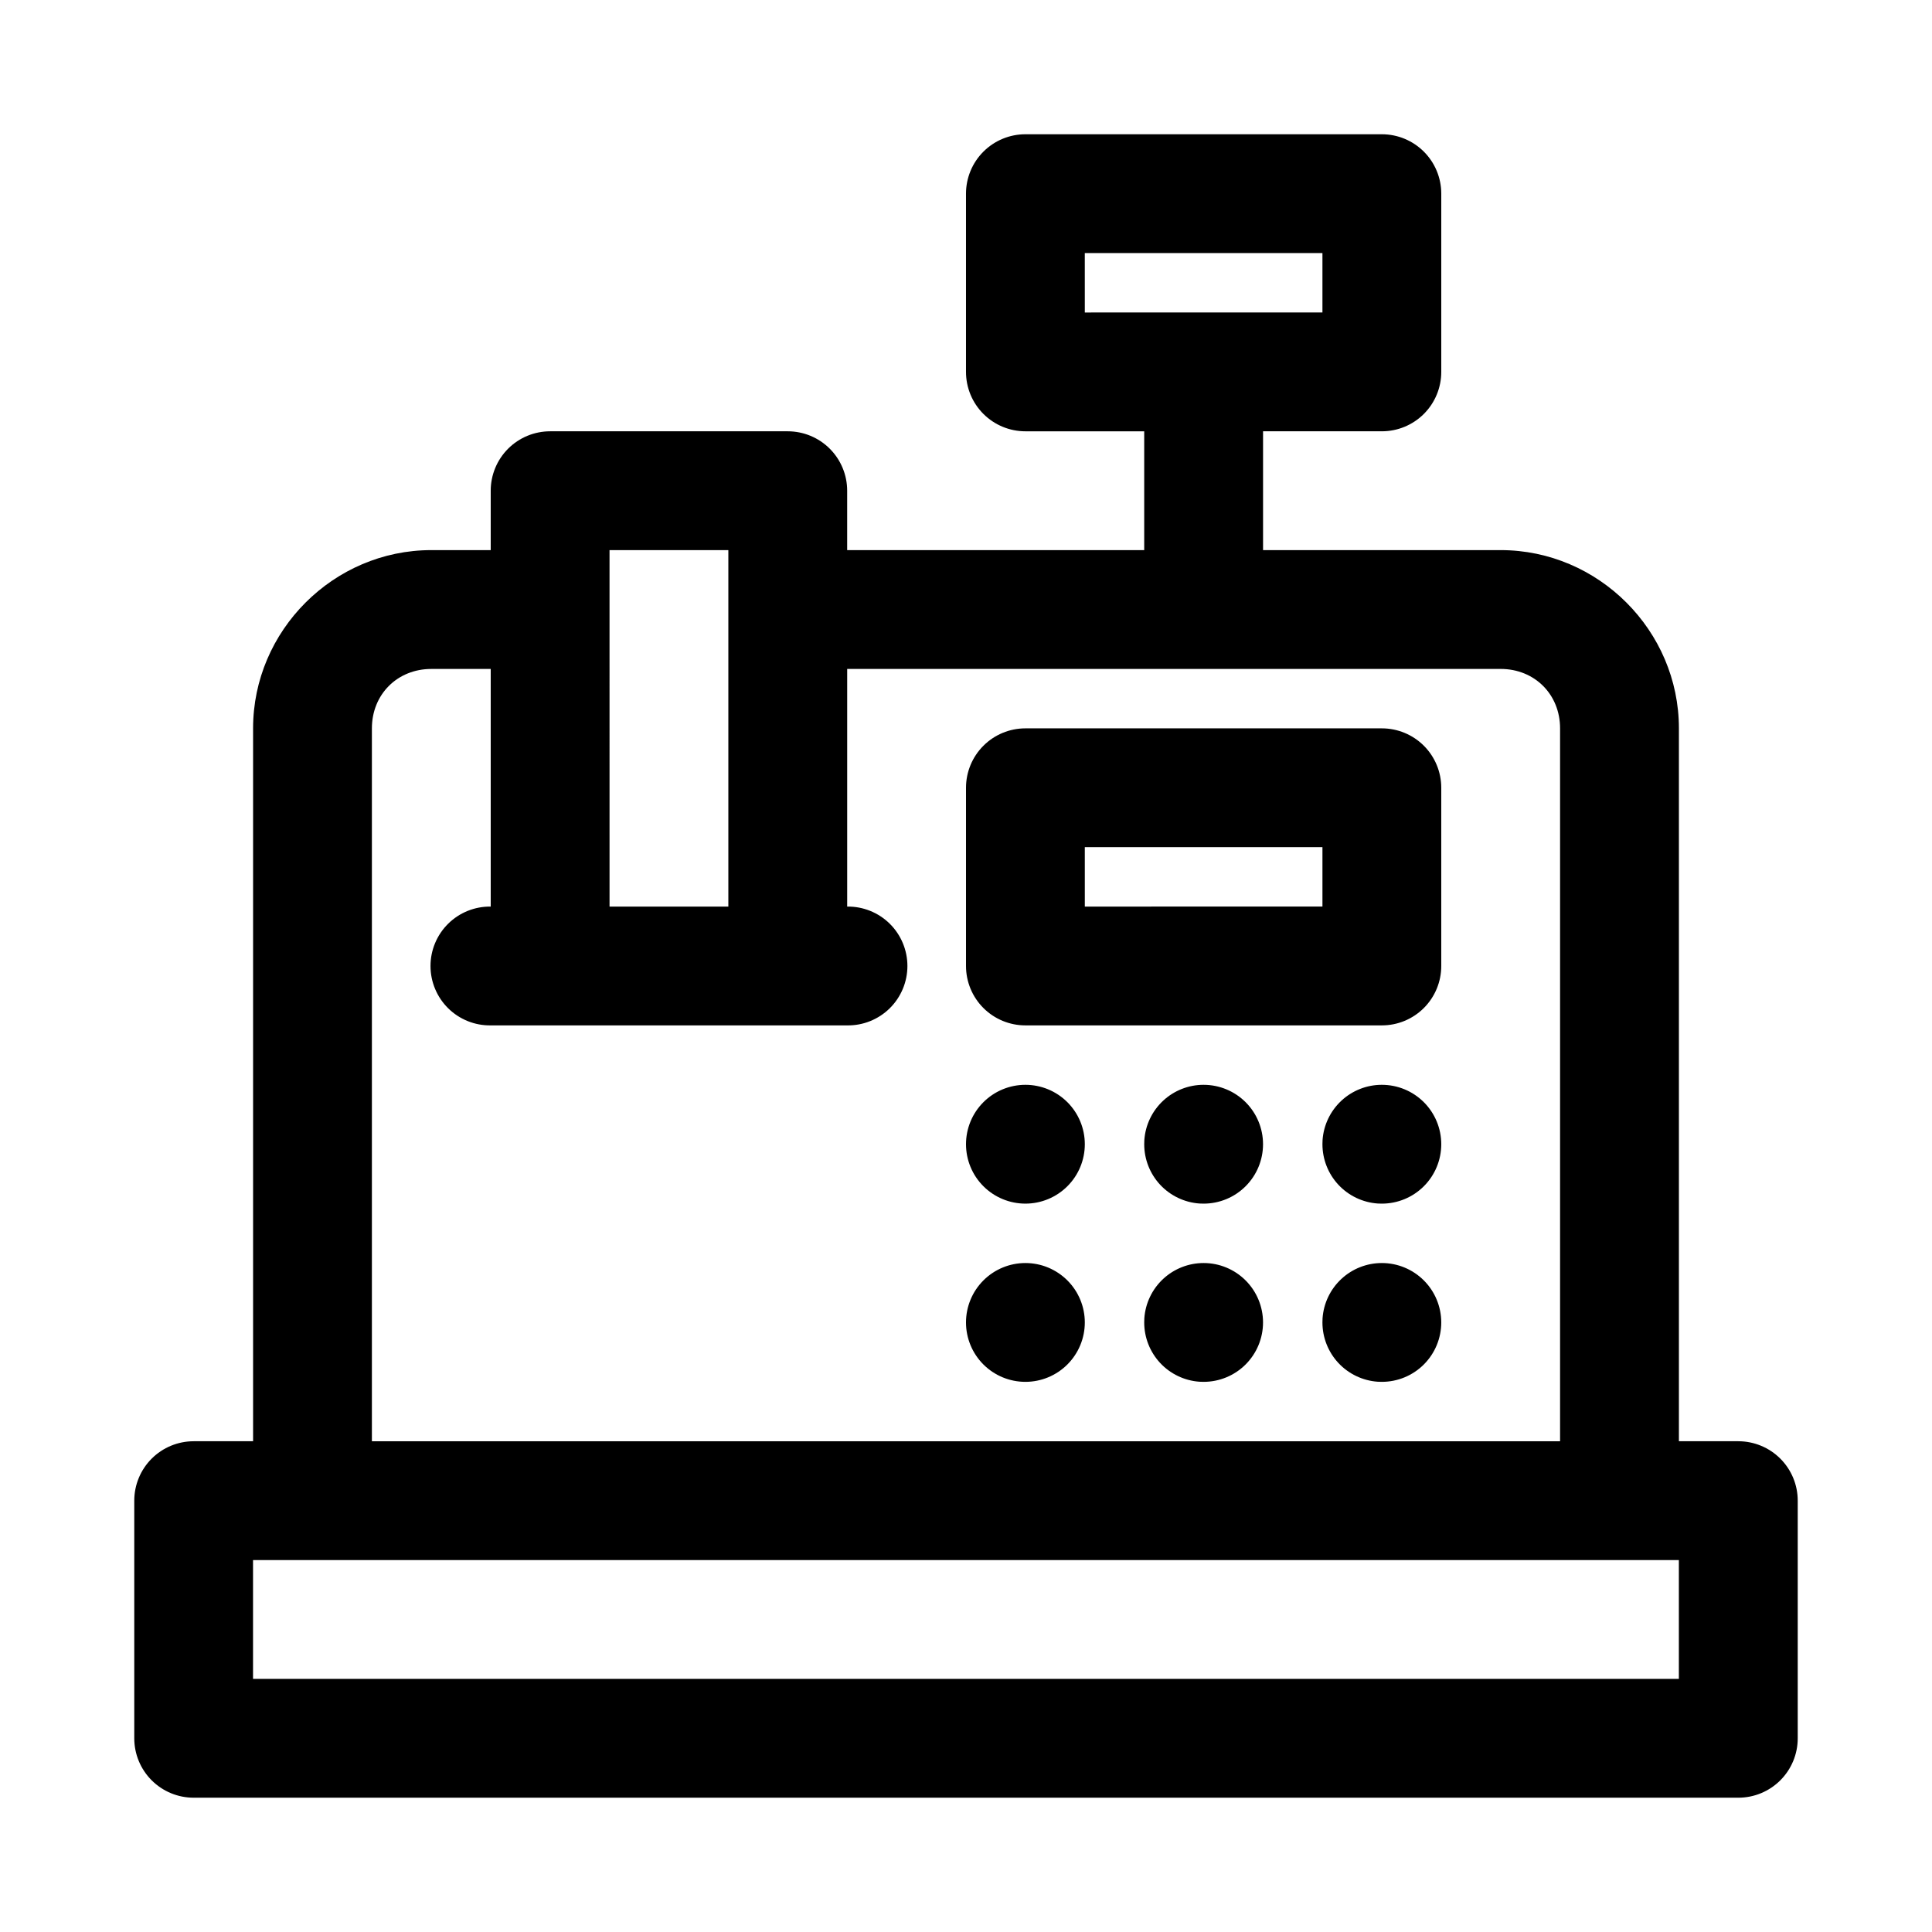 <?xml version="1.0" encoding="UTF-8"?>
<!-- Uploaded to: SVG Repo, www.svgrepo.com, Generator: SVG Repo Mixer Tools -->
<svg fill="#000000" width="800px" height="800px" version="1.1" viewBox="144 144 512 512" xmlns="http://www.w3.org/2000/svg">
 <path d="m415.74 179.58c-4.176 0-8.18 1.66-11.133 4.613-2.953 2.953-4.609 6.957-4.609 11.133v47.23c0 4.176 1.656 8.18 4.609 11.133s6.957 4.613 11.133 4.613h31.488v31.488h-78.719v-15.746c0-4.176-1.66-8.18-4.613-11.133-2.953-2.953-6.957-4.609-11.133-4.613h-62.977c-4.176 0.004-8.18 1.66-11.133 4.613-2.949 2.953-4.609 6.957-4.609 11.133v15.742h-15.746c-25.895 0-47.23 21.34-47.23 47.23v188.93h-15.746c-4.176 0-8.18 1.66-11.133 4.613s-4.609 6.957-4.609 11.133v62.977c0 4.176 1.656 8.18 4.609 11.133 2.953 2.953 6.957 4.613 11.133 4.609h409.35c4.176 0.004 8.18-1.656 11.133-4.609 2.953-2.953 4.613-6.957 4.609-11.133v-62.977c0.004-4.176-1.656-8.18-4.609-11.133-2.953-2.953-6.957-4.613-11.133-4.613h-15.746v-188.93c0-25.895-21.34-47.23-47.23-47.23h-62.977v-31.488h31.488c4.176 0 8.18-1.656 11.133-4.609s4.609-6.957 4.609-11.133v-47.234c0-4.172-1.656-8.18-4.609-11.129-2.953-2.953-6.957-4.613-11.133-4.613zm15.742 31.488h62.977v15.742l-62.973 0.004zm-125.95 78.719h31.488v94.465h-31.484zm-47.23 31.488h15.742v62.977h0.004c-4.215-0.055-8.273 1.578-11.273 4.535-3 2.961-4.688 6.996-4.688 11.211s1.688 8.25 4.688 11.211c3 2.957 7.059 4.59 11.273 4.531h94.465c4.211 0.059 8.273-1.574 11.273-4.531 2.996-2.961 4.688-6.996 4.688-11.211s-1.691-8.25-4.688-11.211c-3-2.957-7.062-4.59-11.273-4.535v-62.977h173.18c8.996 0 15.742 6.75 15.742 15.742v188.93l-314.88 0.004v-188.93c0-8.996 6.75-15.742 15.742-15.742zm157.44 15.742v0.004c-4.176 0-8.18 1.66-11.133 4.613s-4.609 6.957-4.609 11.133v47.23c0 4.176 1.656 8.18 4.609 11.133 2.953 2.953 6.957 4.609 11.133 4.609h94.465c4.176 0 8.18-1.656 11.133-4.609 2.953-2.953 4.609-6.957 4.609-11.133v-47.234c0-4.176-1.656-8.18-4.609-11.133-2.953-2.949-6.957-4.609-11.133-4.609zm15.742 31.488h62.977v15.742l-62.973 0.004zm-15.742 62.977v0.004c-4.176 0-8.18 1.66-11.133 4.609-2.953 2.953-4.609 6.957-4.609 11.133s1.656 8.184 4.609 11.133c2.953 2.953 6.957 4.613 11.133 4.613 4.176 0 8.18-1.66 11.133-4.613 2.953-2.949 4.613-6.957 4.613-11.133s-1.66-8.18-4.613-11.133c-2.953-2.949-6.957-4.609-11.133-4.609zm47.23 0 0.004 0.004c-3.988-0.004-7.824 1.508-10.742 4.223-2.914 2.719-4.691 6.438-4.973 10.414-0.023 0.367-0.035 0.738-0.031 1.105 0 3.988 1.508 7.824 4.223 10.742 2.719 2.914 6.438 4.691 10.414 4.973 0.367 0.023 0.738 0.031 1.109 0.031 4.172 0 8.18-1.66 11.129-4.613 2.953-2.953 4.613-6.957 4.613-11.133s-1.66-8.18-4.613-11.133c-2.949-2.949-6.957-4.609-11.129-4.609zm47.23 0 0.004 0.004c-3.984-0.004-7.824 1.508-10.738 4.223-2.918 2.719-4.695 6.438-4.977 10.414-0.023 0.367-0.031 0.738-0.031 1.105 0 3.988 1.508 7.824 4.227 10.742 2.715 2.914 6.438 4.691 10.414 4.973 0.367 0.023 0.734 0.031 1.105 0.031 4.176 0 8.18-1.66 11.133-4.613s4.609-6.957 4.609-11.133-1.656-8.18-4.609-11.133-6.957-4.609-11.133-4.609zm-94.465 47.23 0.004 0.004c-4.176 0-8.18 1.66-11.133 4.613s-4.609 6.957-4.609 11.133c0 4.176 1.656 8.18 4.609 11.133s6.957 4.609 11.133 4.609c4.176 0 8.18-1.656 11.133-4.609s4.613-6.957 4.613-11.133c0-4.176-1.66-8.18-4.613-11.133s-6.957-4.613-11.133-4.613zm47.23 0 0.008 0.004c-3.988 0-7.824 1.508-10.742 4.227-2.914 2.715-4.691 6.438-4.973 10.41-0.023 0.371-0.035 0.738-0.031 1.109 0 3.984 1.508 7.82 4.223 10.738 2.719 2.914 6.438 4.691 10.414 4.973 0.367 0.023 0.738 0.035 1.109 0.031 4.172 0 8.18-1.656 11.129-4.609 2.953-2.953 4.613-6.957 4.613-11.133 0-4.176-1.66-8.18-4.613-11.133-2.949-2.953-6.957-4.613-11.129-4.613zm47.23 0 0.008 0.004c-3.984 0-7.824 1.508-10.738 4.227-2.918 2.715-4.695 6.438-4.977 10.41-0.023 0.371-0.031 0.738-0.031 1.109 0 3.984 1.508 7.82 4.227 10.738 2.715 2.914 6.438 4.691 10.414 4.973 0.367 0.023 0.734 0.035 1.105 0.031 4.176 0 8.18-1.656 11.133-4.609s4.609-6.957 4.609-11.133c0-4.176-1.656-8.18-4.609-11.133s-6.957-4.613-11.133-4.613zm-299.14 78.719h377.86v31.488h-377.86z"/>
</svg>